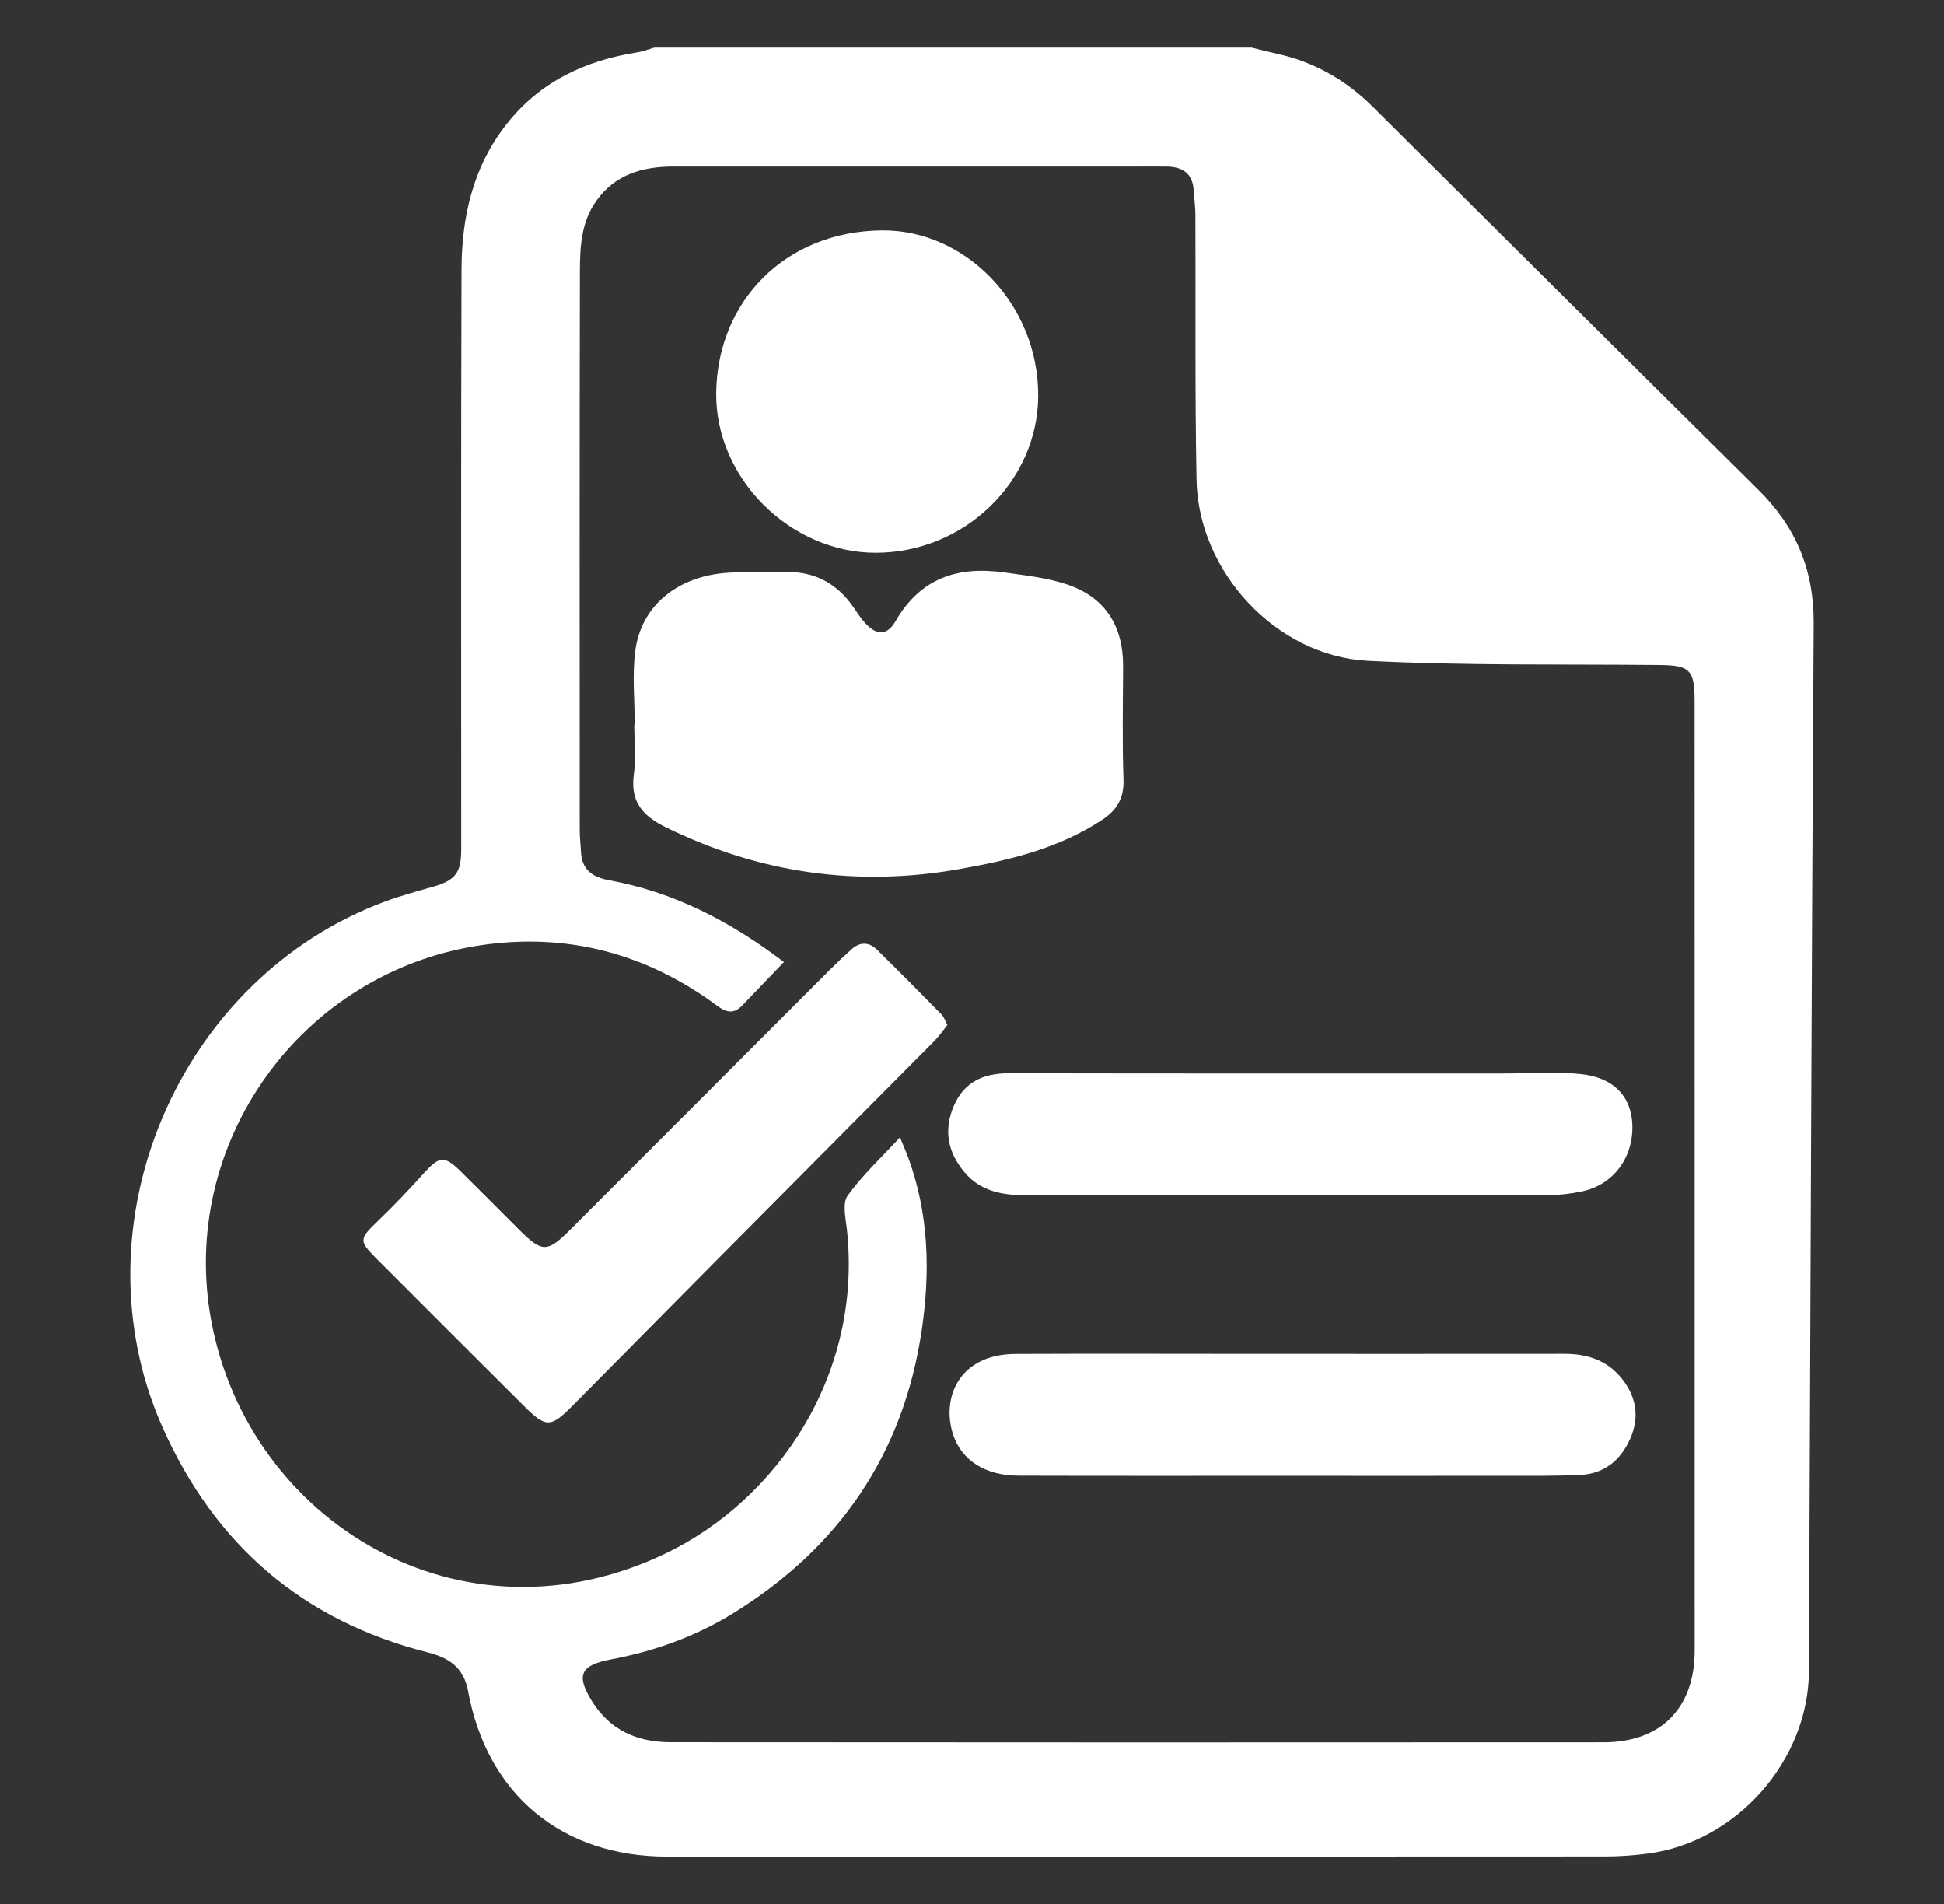 <?xml version="1.0" encoding="utf-8"?>
<!-- Generator: Adobe Illustrator 25.2.1, SVG Export Plug-In . SVG Version: 6.00 Build 0)  -->
<svg version="1.1" id="Capa_1" xmlns="http://www.w3.org/2000/svg" xmlns:xlink="http://www.w3.org/1999/xlink" x="0px" y="0px"
	 width="261.14px" height="255.74px" viewBox="0 0 261.14 255.74" enable-background="new 0 0 261.14 255.74" xml:space="preserve">
<rect x="0" y="0" width="261.14" height="255.74" fill="#333333" stroke="none"/>
<g id="yKoFDe_1_">
	<g>
		<path fill="#FFFFFF" d="M168.145,6.394c1.126,0.275,2.246,0.573,3.378,0.822c5.001,1.101,9.259,3.514,12.885,7.122
			c17.276,17.186,34.55,34.373,51.868,51.516c4.99,4.94,7.403,10.738,7.36,17.833c-0.284,46.914-0.446,93.829-0.638,140.744
			c-0.049,11.979-9.709,22.959-21.649,24.508c-1.872,0.243-3.771,0.384-5.658,0.385c-42.019,0.023-84.038,0.023-126.056,0.021
			c-14.143-0.001-24.197-8.32-26.758-22.23c-0.574-3.119-2.502-4.459-5.375-5.184c-16.843-4.253-28.674-14.477-35.697-30.304
			c-12-27.045,2.089-60.237,29.949-70.565c2.068-0.766,4.207-1.348,6.331-1.949c3.064-0.868,3.87-1.847,3.871-5.019
			c0.008-25.955-0.043-51.91,0.04-77.865c0.023-7.074,1.526-13.806,6.047-19.551c4.509-5.728,10.588-8.563,17.635-9.659
			c0.75-0.117,1.473-0.413,2.209-0.625C114.64,6.394,141.393,6.394,168.145,6.394z M105.308,129.202
			c-1.935,2.015-3.772,3.924-5.605,5.837c-1.082,1.129-2.069,0.998-3.31,0.077c-9.521-7.062-20.209-9.919-31.931-8.153
			c-24.09,3.63-40.528,26.64-36.08,50.457c5.03,26.937,33.586,44.46,61.122,31.165c14.848-7.169,26.413-23.924,24.255-43.518
			c-0.166-1.507-0.618-3.48,0.105-4.49c1.952-2.727,4.466-5.051,7.031-7.83c0.483,1.179,0.825,1.945,1.114,2.731
			c2.77,7.54,2.966,15.319,1.814,23.134c-2.459,16.676-11.123,29.317-25.423,38.105c-5.021,3.085-10.514,5.049-16.322,6.141
			c-4.157,0.782-4.699,2.152-2.586,5.568c2.463,3.982,6.149,5.554,10.601,5.557c41.783,0.028,83.567,0.041,125.35,0.009
			c7.709-0.006,12.205-4.637,12.206-12.347c0.005-42.496-0.002-84.991-0.009-127.487c-0.001-4.208-0.649-4.809-4.736-4.85
			c-13.044-0.13-26.108,0.102-39.126-0.563c-12.36-0.631-22.813-11.972-23.045-24.294c-0.224-11.866-0.102-23.739-0.152-35.608
			c-0.005-1.101-0.163-2.202-0.232-3.303c-0.143-2.288-1.532-3.148-3.635-3.172c-1.503-0.017-3.007,0-4.511,0
			c-20.575,0-41.15,0.003-61.726-0.003c-4.153-0.001-7.834,1.043-10.38,4.619c-1.991,2.796-2.189,6.078-2.196,9.306
			c-0.053,25.086-0.033,50.172-0.024,75.258c0,0.946,0.121,1.891,0.165,2.837c0.11,2.389,1.498,3.412,3.734,3.819
			C90.414,119.777,98.001,123.651,105.308,129.202z"/>
		<path fill="#FFFFFF" d="M85.265,97.347c0-3.322-0.353-6.689,0.075-9.955c0.829-6.326,6.119-10.344,13.239-10.511
			c2.293-0.054,4.589,0,6.882-0.062c3.874-0.104,6.877,1.461,9.096,4.603c0.456,0.645,0.882,1.315,1.38,1.926
			c1.603,1.967,3.139,2.199,4.366,0.071c3.379-5.857,8.465-7.426,14.698-6.53c2.793,0.401,5.659,0.702,8.31,1.59
			c5.156,1.726,7.586,5.583,7.558,11.06c-0.026,5.039-0.119,10.083,0.052,15.116c0.086,2.53-0.858,4.133-2.911,5.481
			c-5.829,3.826-12.429,5.397-19.123,6.582c-13.711,2.428-26.835,0.562-39.388-5.584c-3.163-1.549-4.863-3.445-4.349-7.148
			c0.302-2.173,0.055-4.423,0.055-6.638C85.226,97.347,85.246,97.347,85.265,97.347z"/>
		<path fill="#FFFFFF" d="M127.262,137.656c-0.59,0.731-1.113,1.509-1.761,2.162c-9.798,9.88-19.619,19.738-29.422,29.613
			c-6.406,6.453-12.784,12.933-19.193,19.383c-2.935,2.954-3.552,2.95-6.523-0.009c-6.61-6.584-13.208-13.181-19.799-19.784
			c-2.391-2.395-2.314-2.621,0.197-5.039c2.104-2.026,4.129-4.142,6.081-6.315c2.192-2.44,2.828-2.54,5.121-0.276
			c2.588,2.556,5.145,5.143,7.721,7.711c3.154,3.144,3.81,3.15,6.912,0.046c11.628-11.634,23.251-23.274,34.883-34.905
			c0.949-0.949,1.927-1.874,2.928-2.768c1.128-1.008,2.338-0.974,3.391,0.059c2.932,2.879,5.821,5.803,8.7,8.736
			C126.811,136.589,126.951,137.077,127.262,137.656z"/>
		<path fill="#FFFFFF" d="M117.704,74.239c-11.459,0.036-21.635-9.938-21.494-21.499c0.149-12.211,9.198-21.65,22.209-21.8
			c11.276-0.13,21.072,9.923,21.045,22.187C139.439,64.612,129.614,74.201,117.704,74.239z"/>
		<path fill="#FFFFFF" d="M173.59,198.202c-12.256-0.003-24.512,0.021-36.769-0.016c-4.465-0.014-7.647-2.05-8.786-5.52
			c-1.594-4.856,0.725-10.797,8.381-10.833c10.754-0.051,21.508-0.008,32.262-0.008c13.838,0.001,27.676,0.007,41.514-0.006
			c2.907-0.003,5.51,0.817,7.427,3.037c2.121,2.457,2.722,5.313,1.363,8.375c-1.288,2.902-3.51,4.709-6.728,4.855
			c-3.63,0.164-7.272,0.111-10.908,0.115C192.093,198.214,182.842,198.206,173.59,198.202z"/>
		<path fill="#FFFFFF" d="M172.981,160.539c-11.705,0.003-23.41,0.022-35.115-0.01c-3.141-0.009-6.14-0.488-8.339-3.137
			c-2.23-2.687-2.777-5.63-1.411-8.838c1.377-3.234,3.969-4.419,7.401-4.413c22.144,0.044,44.289,0.026,66.433,0.028
			c3.459,0,6.947-0.277,10.371,0.074c4.505,0.461,6.863,3.076,6.955,6.943c0.103,4.327-2.587,7.924-6.728,8.811
			c-1.532,0.328-3.124,0.511-4.69,0.517C196.233,160.556,184.607,160.537,172.981,160.539z"/>
	</g>
</g>
</svg>
